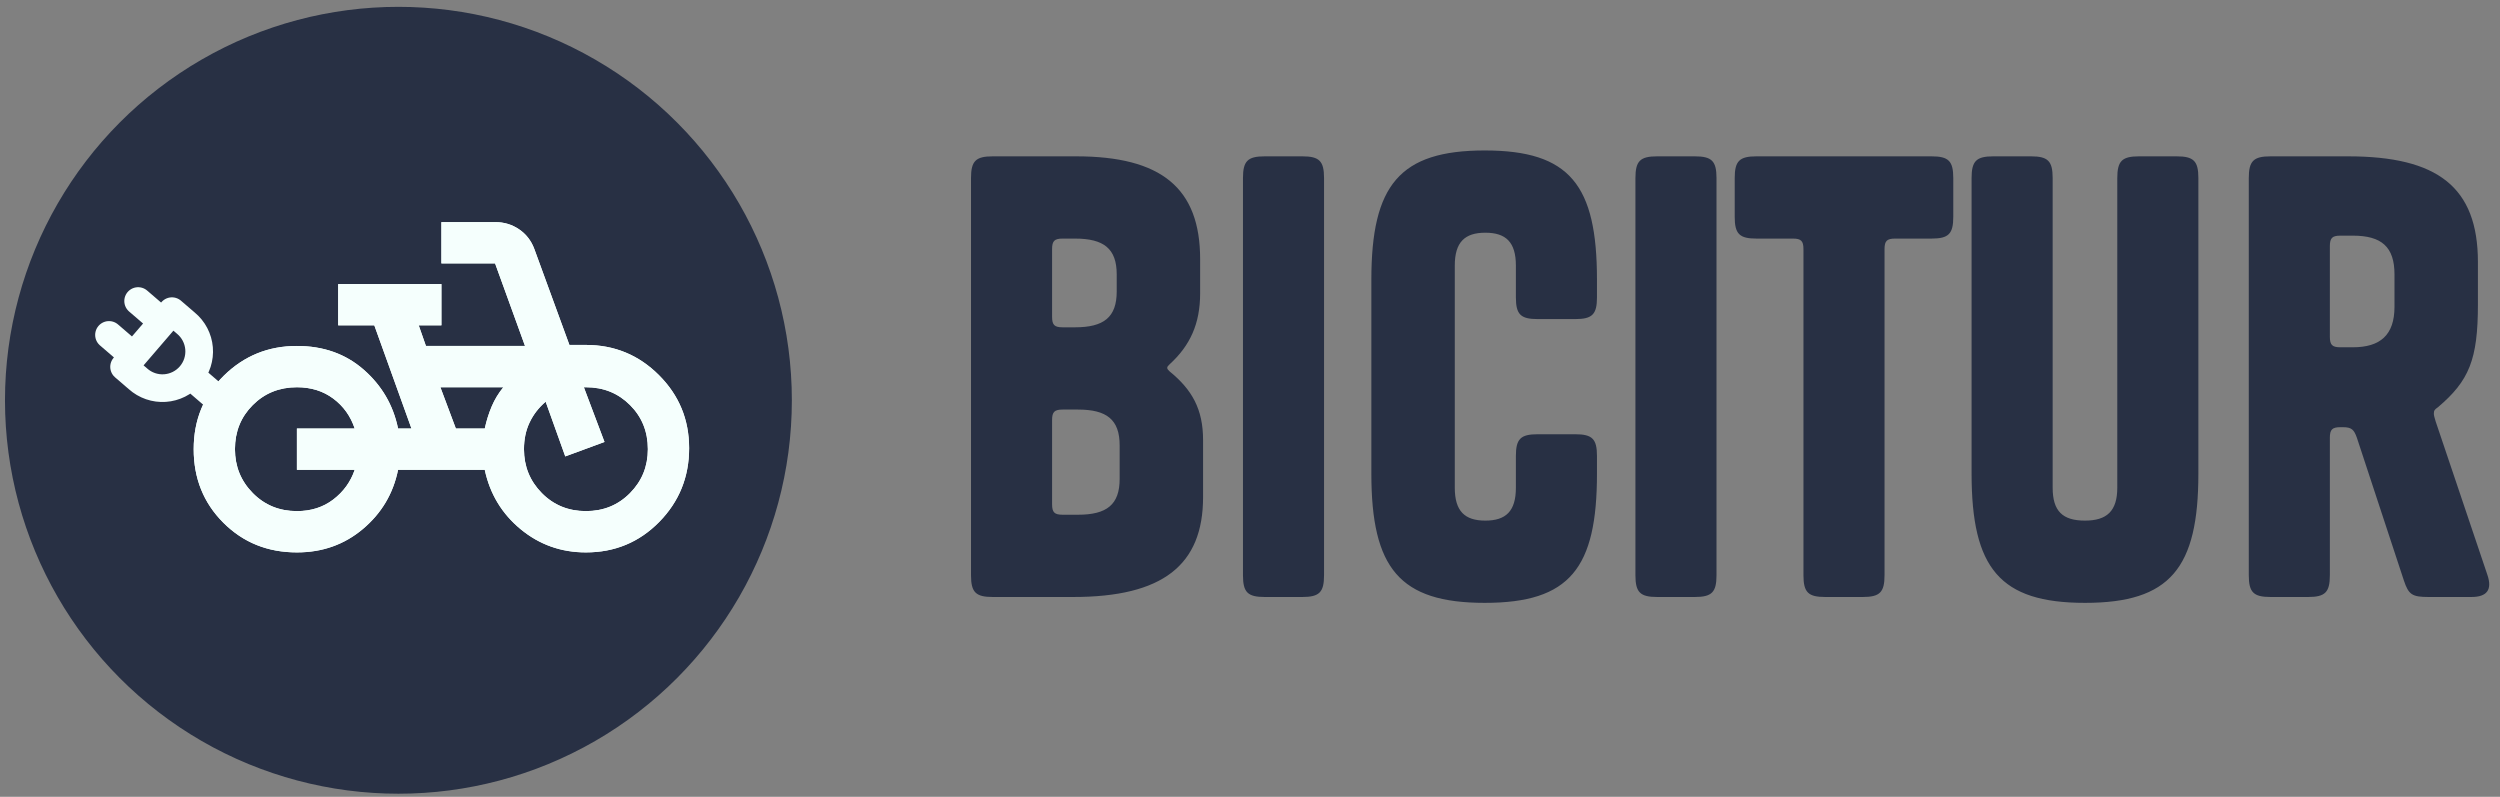 <?xml version="1.0" encoding="UTF-8"?> <svg xmlns="http://www.w3.org/2000/svg" width="251" height="80" viewBox="0 0 251 80" fill="none"><rect x="0" y="0" width="251" height="80" fill="#808080" stroke="none"/><g clip-path="url(#clip0_125_19)"><circle cx="40.001" cy="40.188" r="37.921" fill="#283044" stroke="#283044" stroke-width="3.16"></circle><path d="M29.809 55.461C26.873 55.461 24.411 54.468 22.424 52.481C20.438 50.494 19.445 48.033 19.446 45.098C19.446 42.162 20.457 39.7 22.478 37.714C24.5 35.727 26.943 34.734 29.809 34.735C32.469 34.735 34.706 35.53 36.52 37.119C38.334 38.708 39.483 40.677 39.965 43.026H41.312L37.581 32.663H33.954V28.517H44.318V32.663H42.038L42.763 34.735H52.712L49.706 26.445H44.318V22.299H49.706C50.605 22.299 51.408 22.541 52.117 23.025C52.826 23.508 53.335 24.165 53.644 24.994L57.168 34.632H58.826C61.693 34.632 64.137 35.642 66.159 37.664C68.18 39.685 69.19 42.129 69.189 44.995C69.189 47.896 68.187 50.366 66.184 52.404C64.18 54.442 61.727 55.461 58.826 55.461C56.339 55.461 54.154 54.684 52.27 53.13C50.387 51.575 49.187 49.589 48.67 47.171H39.965C39.481 49.554 38.307 51.532 36.441 53.105C34.576 54.677 32.365 55.463 29.809 55.461ZM29.809 51.316C31.225 51.316 32.444 50.927 33.463 50.149C34.483 49.371 35.199 48.379 35.612 47.171H29.809V43.026H35.612C35.198 41.782 34.481 40.78 33.463 40.02C32.445 39.26 31.227 38.88 29.809 38.88C28.047 38.88 26.57 39.477 25.378 40.669C24.185 41.861 23.59 43.338 23.591 45.098C23.591 46.825 24.188 48.294 25.38 49.503C26.572 50.712 28.049 51.316 29.809 51.316ZM45.768 43.026H48.67C48.843 42.231 49.076 41.488 49.371 40.798C49.665 40.107 50.053 39.468 50.535 38.88H44.214L45.768 43.026ZM58.826 51.316C60.588 51.316 62.065 50.712 63.257 49.503C64.45 48.294 65.045 46.825 65.044 45.098C65.044 43.337 64.448 41.859 63.255 40.667C62.063 39.474 60.586 38.879 58.826 38.88H58.619L60.691 44.373L56.753 45.824L54.784 40.331C54.093 40.919 53.558 41.609 53.178 42.404C52.798 43.198 52.608 44.096 52.608 45.098C52.608 46.825 53.204 48.294 54.397 49.503C55.589 50.712 57.066 51.316 58.826 51.316Z" fill="#F5FFFD"></path><path d="M29.809 55.461C26.873 55.461 24.411 54.468 22.424 52.481C20.438 50.494 19.445 48.033 19.446 45.098C19.446 42.162 20.457 39.7 22.478 37.714C24.5 35.727 26.943 34.734 29.809 34.735C32.469 34.735 34.706 35.53 36.52 37.119C38.334 38.708 39.483 40.677 39.965 43.026H41.312L37.581 32.663H33.954V28.517H44.318V32.663H42.038L42.763 34.735H52.712L49.706 26.445H44.318V22.299H49.706C50.605 22.299 51.408 22.541 52.117 23.025C52.826 23.508 53.335 24.165 53.644 24.994L57.168 34.632H58.826C61.693 34.632 64.137 35.642 66.159 37.664C68.18 39.685 69.19 42.129 69.189 44.995C69.189 47.896 68.187 50.366 66.184 52.404C64.18 54.442 61.727 55.461 58.826 55.461C56.339 55.461 54.154 54.684 52.27 53.13C50.387 51.575 49.187 49.589 48.67 47.171H39.965C39.481 49.554 38.307 51.532 36.441 53.105C34.576 54.677 32.365 55.463 29.809 55.461ZM29.809 51.316C31.225 51.316 32.444 50.927 33.463 50.149C34.483 49.371 35.199 48.379 35.612 47.171H29.809V43.026H35.612C35.198 41.782 34.481 40.78 33.463 40.02C32.445 39.26 31.227 38.88 29.809 38.88C28.047 38.88 26.57 39.477 25.378 40.669C24.185 41.861 23.59 43.338 23.591 45.098C23.591 46.825 24.188 48.294 25.38 49.503C26.572 50.712 28.049 51.316 29.809 51.316ZM45.768 43.026H48.67C48.843 42.231 49.076 41.488 49.371 40.798C49.665 40.107 50.053 39.468 50.535 38.88H44.214L45.768 43.026ZM58.826 51.316C60.588 51.316 62.065 50.712 63.257 49.503C64.45 48.294 65.045 46.825 65.044 45.098C65.044 43.337 64.448 41.859 63.255 40.667C62.063 39.474 60.586 38.879 58.826 38.88H58.619L60.691 44.373L56.753 45.824L54.784 40.331C54.093 40.919 53.558 41.609 53.178 42.404C52.798 43.198 52.608 44.096 52.608 45.098C52.608 46.825 53.204 48.294 54.397 49.503C55.589 50.712 57.066 51.316 58.826 51.316Z" fill="#F5FFFD"></path><g clip-path="url(#clip1_125_19)"><path d="M21.591 39.824L19.21 37.776M10.943 33.626L13.324 35.674M13.868 30.224L16.249 32.272M12.457 36.831L17.263 31.241L18.661 32.443C19.039 32.755 19.351 33.139 19.578 33.573C19.806 34.008 19.944 34.483 19.986 34.971C20.028 35.46 19.971 35.952 19.821 36.418C19.67 36.885 19.428 37.316 19.108 37.688C18.788 38.06 18.398 38.364 17.959 38.583C17.521 38.802 17.043 38.931 16.554 38.964C16.064 38.996 15.574 38.93 15.11 38.77C14.647 38.61 14.22 38.359 13.854 38.033L12.457 36.831Z" stroke="#F5FFFD" stroke-width="2.777" stroke-linecap="round" stroke-linejoin="round"></path></g></g><path d="M99.671 59.938C97.961 59.938 97.489 59.466 97.489 57.755V17.878C97.489 16.168 97.961 15.696 99.671 15.696H108.048C116.601 15.696 120.494 18.881 120.494 26.019V29.44C120.494 32.508 119.491 34.69 117.427 36.578C117.25 36.755 117.191 36.814 117.191 36.932C117.191 37.05 117.25 37.109 117.427 37.286C119.668 39.114 120.789 41.061 120.789 44.188V49.909C120.789 56.752 116.719 59.938 107.753 59.938H99.671ZM105.629 25.016V31.8C105.629 32.626 105.865 32.862 106.691 32.862H107.93C110.82 32.862 112.118 31.859 112.118 29.263V27.553C112.118 24.957 110.82 23.954 107.93 23.954H106.691C105.865 23.954 105.629 24.19 105.629 25.016ZM108.225 51.679C111.115 51.679 112.413 50.676 112.413 48.081V44.718C112.413 42.123 111.115 41.12 108.225 41.12H106.691C105.865 41.12 105.629 41.356 105.629 42.182V50.617C105.629 51.443 105.865 51.679 106.691 51.679H108.225ZM132.934 17.878V57.755C132.934 59.466 132.463 59.938 130.752 59.938H126.977C125.266 59.938 124.794 59.466 124.794 57.755V17.878C124.794 16.168 125.266 15.696 126.977 15.696H130.752C132.463 15.696 132.934 16.168 132.934 17.878ZM160.336 45.78V47.55C160.336 57.047 157.622 60.527 149.069 60.527C140.515 60.527 137.684 57.047 137.684 47.55V28.084C137.684 18.586 140.515 15.106 149.069 15.106C157.622 15.106 160.336 18.586 160.336 28.084V29.853C160.336 31.564 159.864 32.036 158.153 32.036H154.378C152.667 32.036 152.195 31.564 152.195 29.853V26.668C152.195 24.308 151.192 23.364 149.128 23.364C147.063 23.364 146.06 24.308 146.06 26.668V48.966C146.06 51.325 147.063 52.269 149.128 52.269C151.192 52.269 152.195 51.325 152.195 48.966V45.78C152.195 44.069 152.667 43.598 154.378 43.598H158.153C159.864 43.598 160.336 44.069 160.336 45.78ZM172.337 17.878V57.755C172.337 59.466 171.865 59.938 170.155 59.938H166.379C164.669 59.938 164.197 59.466 164.197 57.755V17.878C164.197 16.168 164.669 15.696 166.379 15.696H170.155C171.865 15.696 172.337 16.168 172.337 17.878ZM193.926 23.954H190.269C189.443 23.954 189.207 24.19 189.207 25.016V57.755C189.207 59.466 188.735 59.938 187.024 59.938H183.249C181.538 59.938 181.067 59.466 181.067 57.755V25.016C181.067 24.19 180.831 23.954 180.005 23.954H176.347C174.637 23.954 174.165 23.482 174.165 21.772V17.878C174.165 16.168 174.637 15.696 176.347 15.696H193.926C195.637 15.696 196.109 16.168 196.109 17.878V21.772C196.109 23.482 195.637 23.954 193.926 23.954ZM212.576 17.878C212.576 16.168 213.048 15.696 214.759 15.696H218.534C220.245 15.696 220.717 16.168 220.717 17.878V47.55C220.717 57.047 217.885 60.527 209.332 60.527C200.778 60.527 197.947 57.047 197.947 47.55V17.878C197.947 16.168 198.419 15.696 200.13 15.696H203.905C205.616 15.696 206.087 16.168 206.087 17.878V48.966C206.087 51.325 207.09 52.269 209.332 52.269C211.514 52.269 212.576 51.325 212.576 48.966V17.878ZM241.351 58.286L236.632 43.952C236.337 43.126 236.101 42.89 235.216 42.89H234.98C234.154 42.89 233.918 43.126 233.918 43.952V57.755C233.918 59.466 233.446 59.938 231.736 59.938H227.96C226.25 59.938 225.778 59.466 225.778 57.755V17.878C225.778 16.168 226.25 15.696 227.96 15.696H235.747C244.713 15.696 248.783 18.763 248.783 26.314V30.561C248.783 36.106 247.899 38.23 244.772 40.884C244.418 41.12 244.359 41.238 244.359 41.533C244.359 41.71 244.418 41.887 244.536 42.3L249.727 57.696C250.258 59.23 249.668 59.938 248.134 59.938H243.828C242.177 59.938 241.823 59.702 241.351 58.286ZM233.918 24.721V33.806C233.918 34.631 234.154 34.867 234.98 34.867H236.219C238.991 34.867 240.407 33.629 240.407 30.797V27.553C240.407 24.78 239.109 23.659 236.219 23.659H234.98C234.154 23.659 233.918 23.895 233.918 24.721Z" fill="#283044"></path><defs><clipPath id="clip0_125_19"><rect width="79.003" height="79.003" fill="white" transform="translate(0.5 0.686)"></rect></clipPath><clipPath id="clip1_125_19"><rect width="15.227" height="14.767" fill="white" transform="matrix(-0.073 -0.997 0.997 -0.078 10.11 42.61)"></rect></clipPath></defs></svg> 